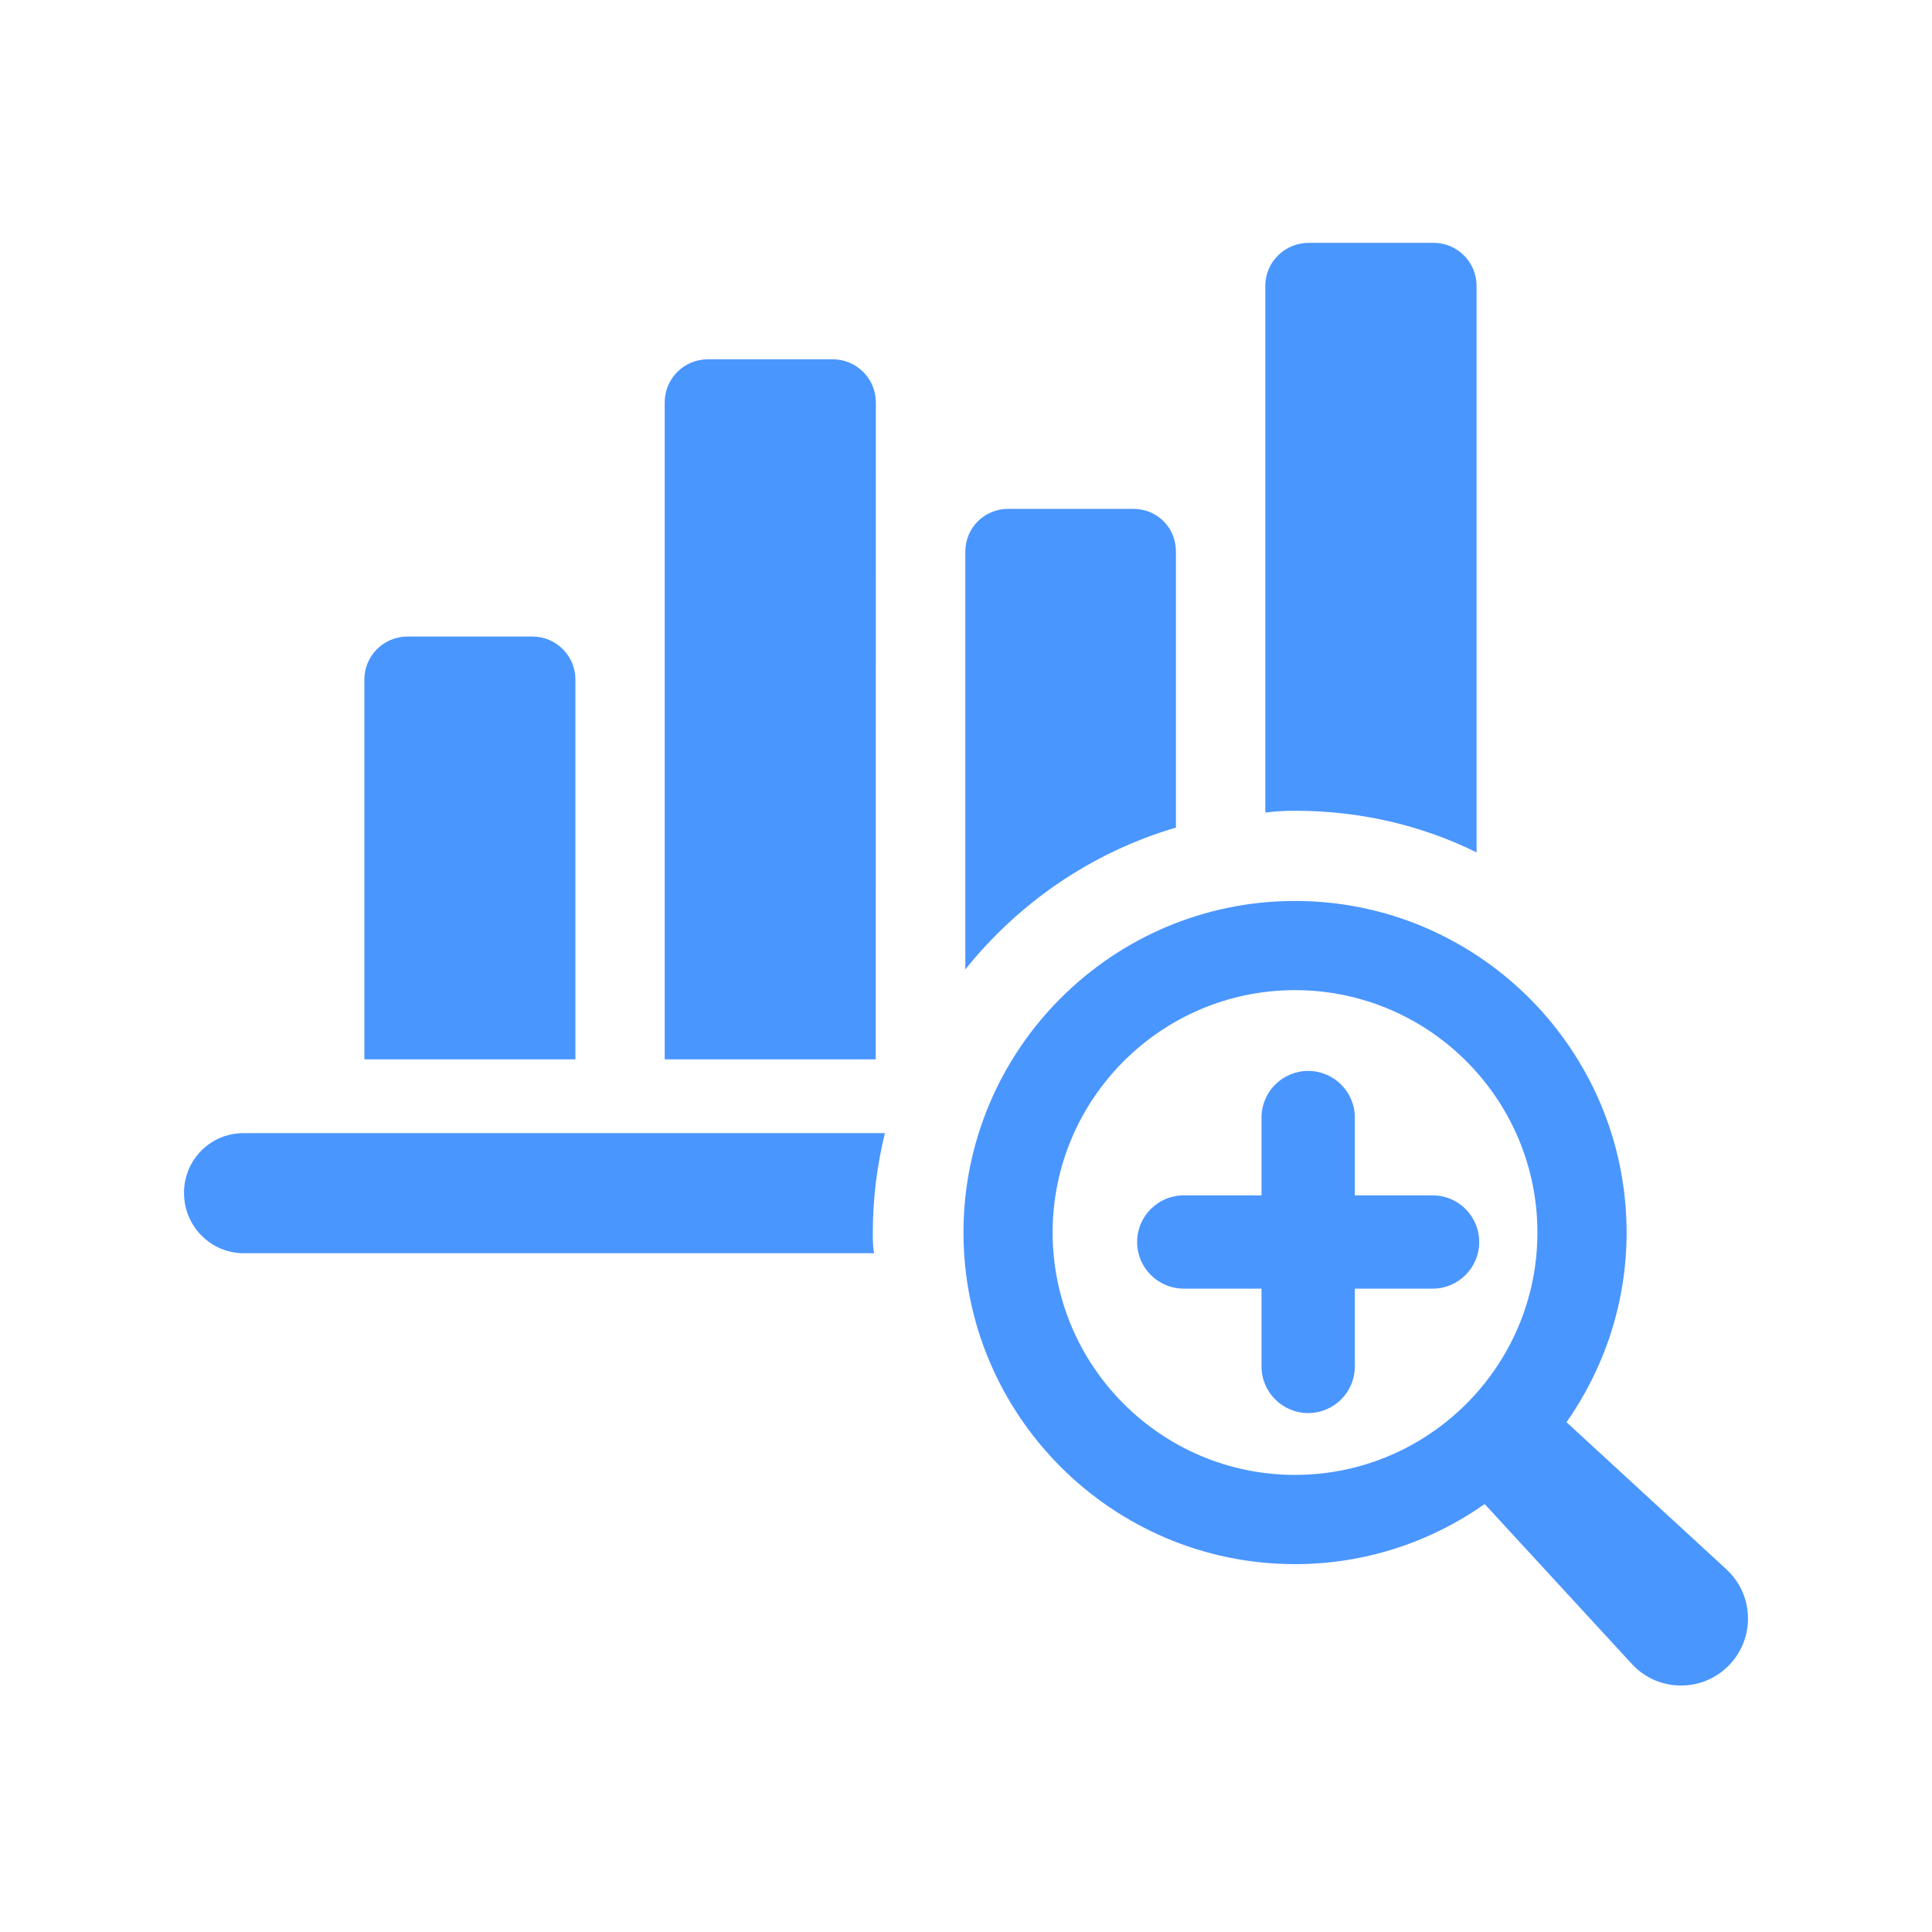 <svg width="42" height="42" viewBox="0 0 42 42" fill="none" xmlns="http://www.w3.org/2000/svg">
<path d="M5.299 24.633C4.577 24.633 4 25.21 4 25.932C4 26.653 4.577 27.244 5.299 27.244H19.001C18.974 27.1 18.974 26.942 18.974 26.798C18.974 26.05 19.067 25.329 19.237 24.633H5.299Z" fill="#4A96FF"/>
<path d="M12.509 14.773C12.509 14.256 12.09 13.838 11.574 13.838H8.858C8.34 13.838 7.921 14.257 7.921 14.773V23.029H12.509L12.509 14.773Z" fill="#4A96FF"/>
<path d="M19.04 8.747C19.04 8.23 18.62 7.811 18.103 7.811H15.387C14.87 7.811 14.45 8.23 14.45 8.747V23.029H19.038L19.04 8.747Z" fill="#4A96FF"/>
<path d="M25.564 17.991V11.994C25.564 11.469 25.157 11.062 24.633 11.062H21.916C21.405 11.062 20.985 11.469 20.985 11.994V21.075C22.14 19.631 23.728 18.529 25.565 17.991L25.564 17.991Z" fill="#4A96FF"/>
<path d="M32.099 18.53V6.21C32.099 5.699 31.679 5.279 31.168 5.279H28.452C27.928 5.279 27.507 5.699 27.507 6.21V17.665C27.716 17.638 27.928 17.625 28.15 17.625C29.567 17.625 30.905 17.94 32.101 18.531L32.099 18.53Z" fill="#4A96FF"/>
<path d="M37.531 34.116L34.055 30.918C34.874 29.748 35.361 28.328 35.361 26.794C35.361 22.82 32.127 19.586 28.152 19.586C24.178 19.586 20.945 22.82 20.945 26.794C20.945 30.769 24.179 34.003 28.152 34.003C29.686 34.003 31.106 33.518 32.276 32.697L35.474 36.172C35.5 36.2 35.53 36.231 35.559 36.258C36.15 36.802 37.072 36.764 37.615 36.172C38.159 35.581 38.122 34.66 37.53 34.116L37.531 34.116ZM28.152 32.063C25.247 32.063 22.883 29.699 22.883 26.794C22.883 23.889 25.247 21.525 28.152 21.525C31.058 21.525 33.422 23.889 33.422 26.794C33.422 29.699 31.058 32.063 28.152 32.063Z" fill="#4A96FF"/>
<path d="M28.439 23.281C27.879 23.281 27.424 23.735 27.424 24.296V25.986H25.734C25.174 25.986 24.72 26.44 24.72 27C24.72 27.56 25.174 28.014 25.734 28.014H27.424V29.704C27.424 30.265 27.879 30.719 28.439 30.719C28.998 30.719 29.453 30.265 29.453 29.704V28.014H31.143C31.703 28.014 32.157 27.56 32.157 27C32.157 26.44 31.703 25.986 31.143 25.986H29.453V24.296C29.453 23.735 28.998 23.281 28.439 23.281Z" fill="#4A96FF"/>
</svg>
